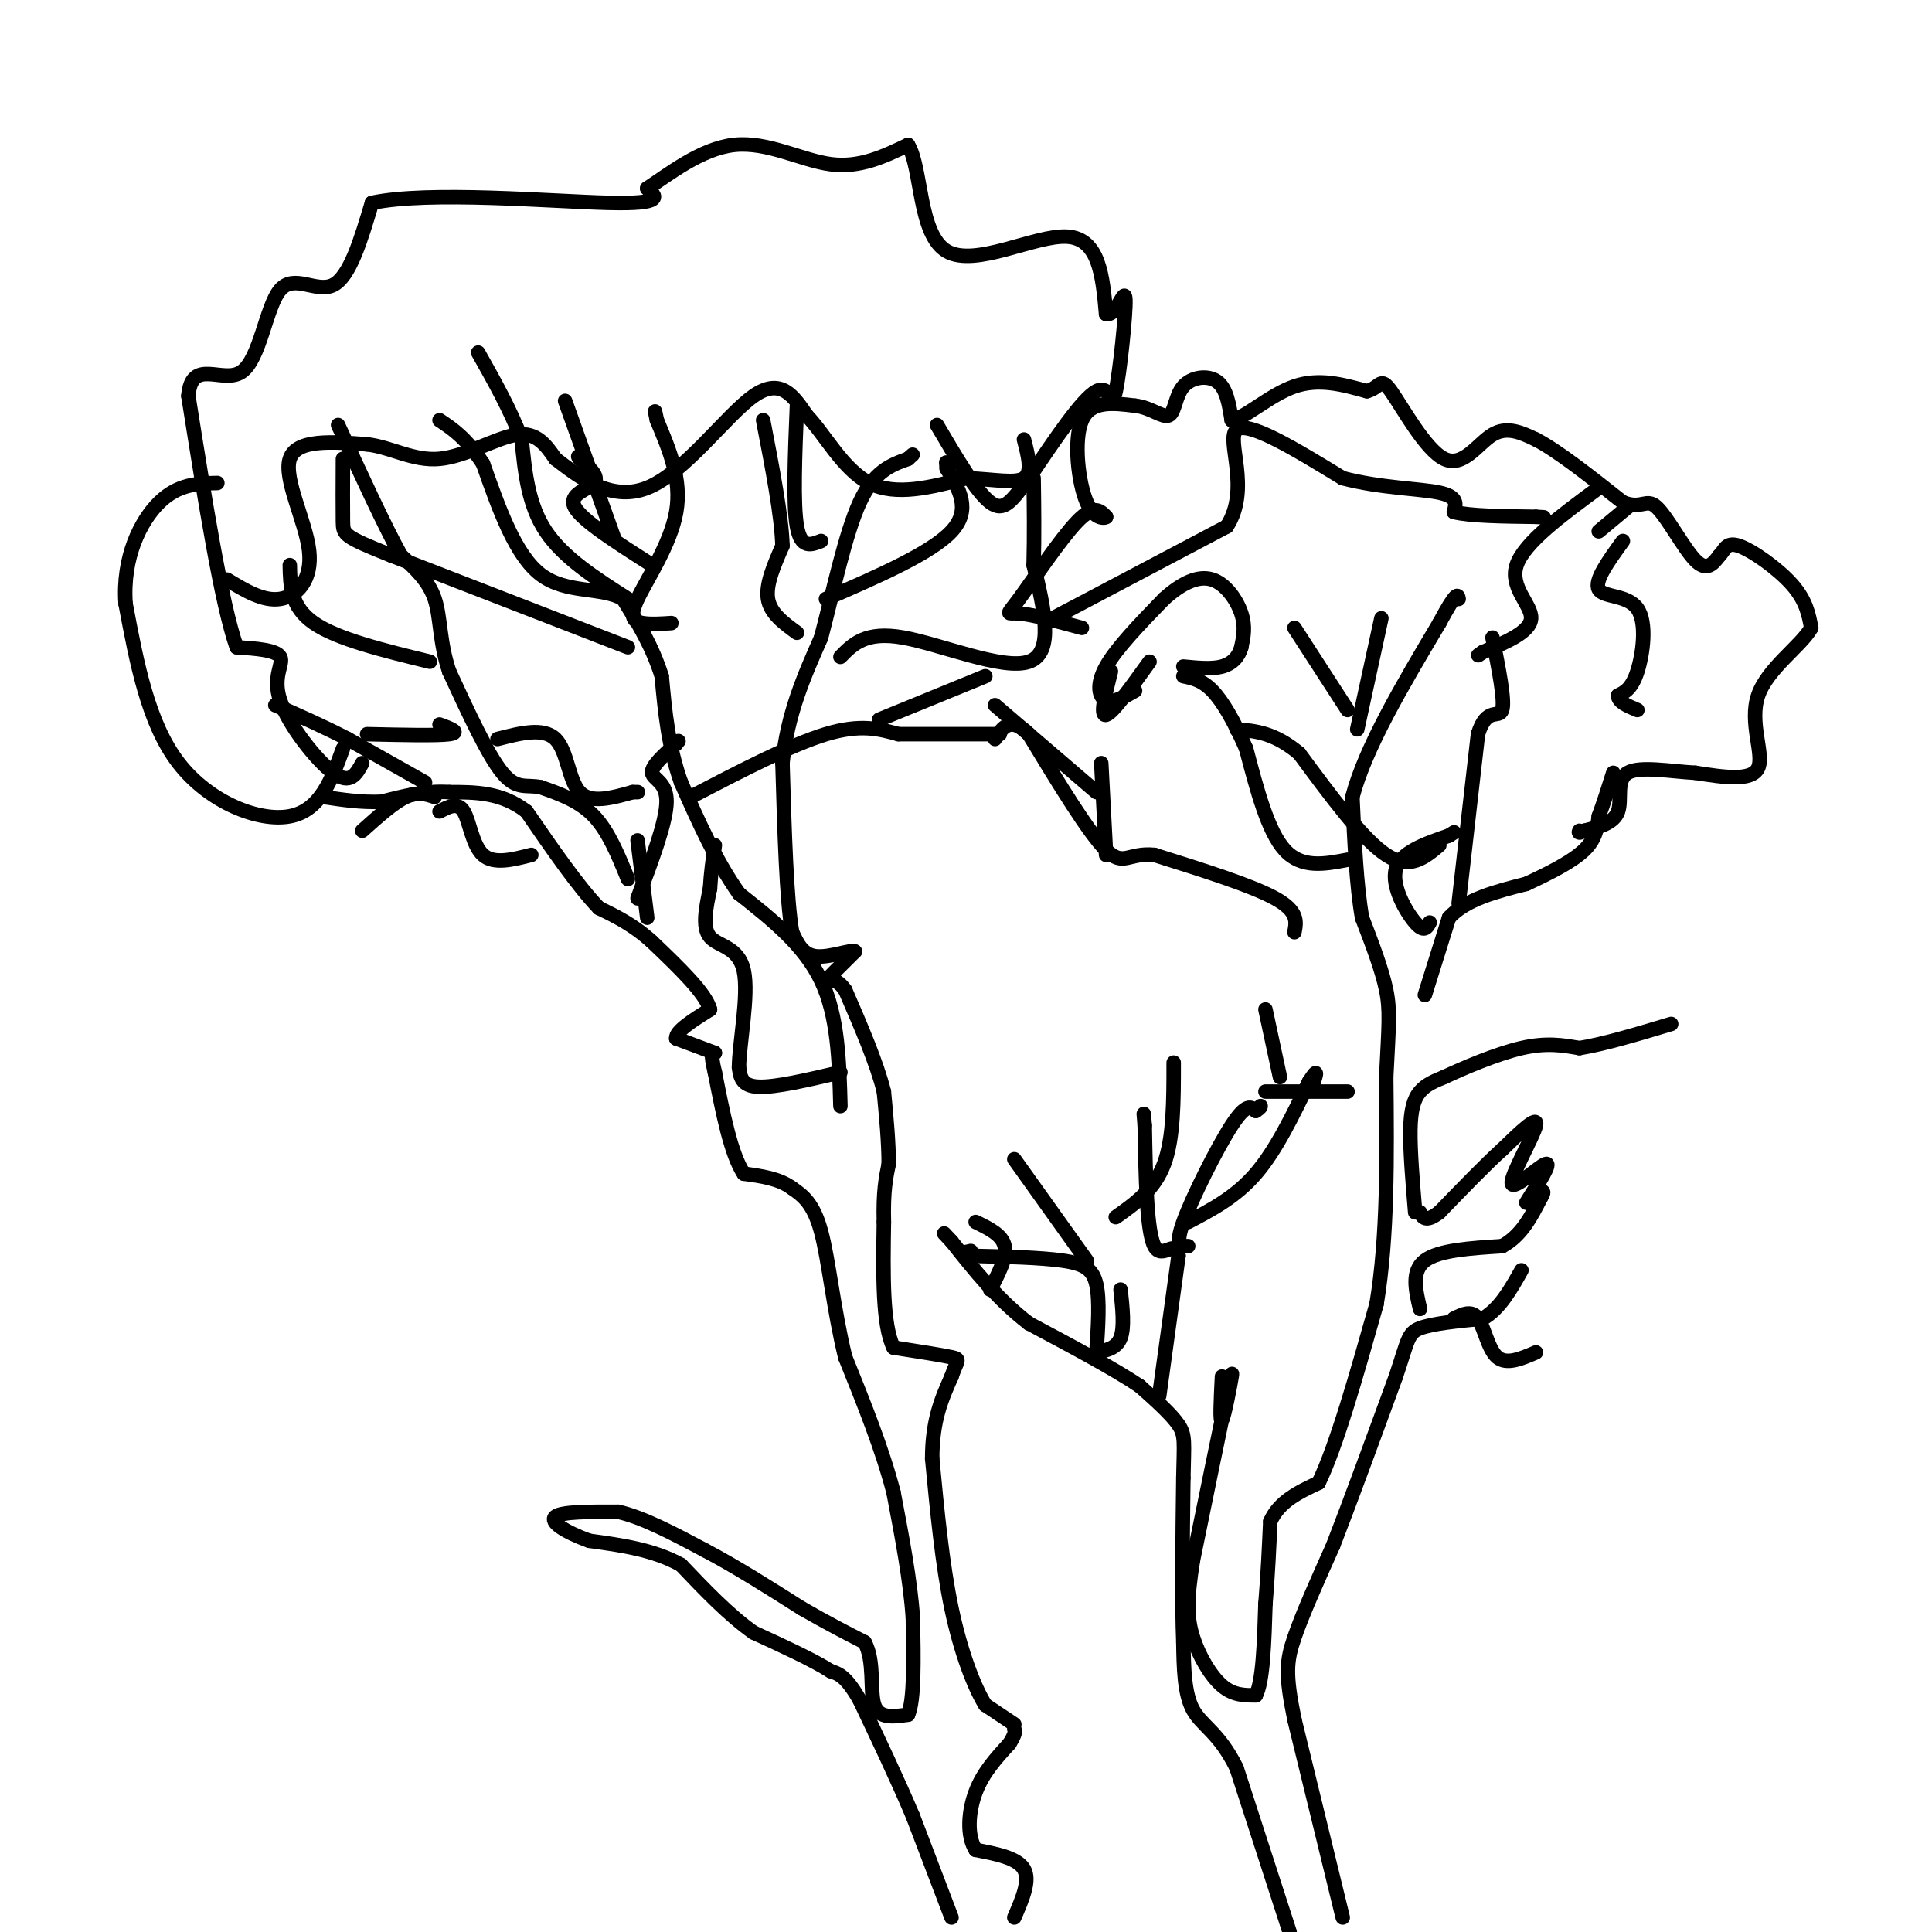 <svg viewBox='0 0 400 400' version='1.1' xmlns='http://www.w3.org/2000/svg' xmlns:xlink='http://www.w3.org/1999/xlink'><g fill='none' stroke='#000000' stroke-width='3' stroke-linecap='round' stroke-linejoin='round'><path d='M197,397c0.000,0.000 -8.000,-21.000 -8,-21'/><path d='M189,376c-3.167,-7.500 -7.083,-15.750 -11,-24'/><path d='M178,352c-2.833,-5.000 -4.417,-5.500 -6,-6'/><path d='M172,346c-3.667,-2.333 -9.833,-5.167 -16,-8'/><path d='M156,338c-5.167,-3.667 -10.083,-8.833 -15,-14'/><path d='M141,324c-5.667,-3.167 -12.333,-4.083 -19,-5'/><path d='M122,319c-5.089,-1.844 -8.311,-3.956 -7,-5c1.311,-1.044 7.156,-1.022 13,-1'/><path d='M128,313c5.167,1.167 11.583,4.583 18,8'/><path d='M146,321c6.333,3.333 13.167,7.667 20,12'/><path d='M166,333c5.500,3.167 9.250,5.083 13,7'/><path d='M179,340c2.156,3.889 1.044,10.111 2,13c0.956,2.889 3.978,2.444 7,2'/><path d='M188,355c1.333,-3.000 1.167,-11.500 1,-20'/><path d='M189,335c-0.500,-7.667 -2.250,-16.833 -4,-26'/><path d='M185,309c-2.333,-9.000 -6.167,-18.500 -10,-28'/><path d='M175,281c-2.400,-9.733 -3.400,-20.067 -5,-26c-1.600,-5.933 -3.800,-7.467 -6,-9'/><path d='M164,246c-2.667,-2.000 -6.333,-2.500 -10,-3'/><path d='M154,243c-2.667,-4.000 -4.333,-12.500 -6,-21'/><path d='M148,222c-1.000,-4.167 -0.500,-4.083 0,-4'/><path d='M148,218c0.000,0.000 -8.000,-3.000 -8,-3'/><path d='M140,215c-0.167,-1.500 3.417,-3.750 7,-6'/><path d='M147,209c-0.833,-3.333 -6.417,-8.667 -12,-14'/><path d='M135,195c-3.833,-3.500 -7.417,-5.250 -11,-7'/><path d='M124,188c-4.333,-4.500 -9.667,-12.250 -15,-20'/><path d='M109,168c-5.167,-4.000 -10.583,-4.000 -16,-4'/><path d='M93,164c-5.000,-0.333 -9.500,0.833 -14,2'/><path d='M79,166c-4.333,0.167 -8.167,-0.417 -12,-1'/><path d='M88,162c0.000,0.000 -16.000,-9.000 -16,-9'/><path d='M72,153c-5.167,-2.667 -10.083,-4.833 -15,-7'/><path d='M90,165c-1.750,-0.583 -3.500,-1.167 -6,0c-2.500,1.167 -5.750,4.083 -9,7'/><path d='M91,168c1.889,-1.000 3.778,-2.000 5,0c1.222,2.000 1.778,7.000 4,9c2.222,2.000 6.111,1.000 10,0'/><path d='M210,397c1.667,-3.833 3.333,-7.667 2,-10c-1.333,-2.333 -5.667,-3.167 -10,-4'/><path d='M202,383c-1.867,-2.844 -1.533,-7.956 0,-12c1.533,-4.044 4.267,-7.022 7,-10'/><path d='M209,361c1.333,-2.167 1.167,-2.583 1,-3'/><path d='M210,357c0.000,0.000 -6.000,-4.000 -6,-4'/><path d='M204,353c-2.311,-3.689 -5.089,-10.911 -7,-20c-1.911,-9.089 -2.956,-20.044 -4,-31'/><path d='M193,302c0.000,-8.000 2.000,-12.500 4,-17'/><path d='M197,285c1.156,-3.444 2.044,-3.556 0,-4c-2.044,-0.444 -7.022,-1.222 -12,-2'/><path d='M185,279c-2.333,-4.667 -2.167,-15.333 -2,-26'/><path d='M183,253c-0.167,-6.333 0.417,-9.167 1,-12'/><path d='M184,241c0.000,-4.500 -0.500,-9.750 -1,-15'/><path d='M183,226c-1.500,-6.000 -4.750,-13.500 -8,-21'/><path d='M175,205c-2.400,-3.444 -4.400,-1.556 -4,-2c0.400,-0.444 3.200,-3.222 6,-6'/><path d='M177,197c-0.622,-0.489 -5.178,1.289 -8,1c-2.822,-0.289 -3.911,-2.644 -5,-5'/><path d='M164,193c-1.167,-6.667 -1.583,-20.833 -2,-35'/><path d='M162,158c1.000,-10.167 4.500,-18.083 8,-26'/><path d='M170,132c2.578,-9.867 5.022,-21.533 8,-28c2.978,-6.467 6.489,-7.733 10,-9'/><path d='M188,95c1.667,-1.500 0.833,-0.750 0,0'/><path d='M165,131c-2.750,-2.000 -5.500,-4.000 -6,-7c-0.500,-3.000 1.250,-7.000 3,-11'/><path d='M162,113c-0.167,-6.167 -2.083,-16.083 -4,-26'/><path d='M165,84c-0.417,10.167 -0.833,20.333 0,25c0.833,4.667 2.917,3.833 5,3'/><path d='M174,229c-0.250,-9.333 -0.500,-18.667 -4,-26c-3.500,-7.333 -10.250,-12.667 -17,-18'/><path d='M153,185c-4.833,-6.833 -8.417,-14.917 -12,-23'/><path d='M141,162c-2.667,-7.500 -3.333,-14.750 -4,-22'/><path d='M137,140c-2.000,-6.333 -5.000,-11.167 -8,-16'/><path d='M129,124c-4.489,-2.578 -11.711,-1.022 -17,-5c-5.289,-3.978 -8.644,-13.489 -12,-23'/><path d='M100,96c-3.500,-5.333 -6.250,-7.167 -9,-9'/><path d='M139,129c-2.161,0.143 -4.321,0.286 -6,0c-1.679,-0.286 -2.875,-1.000 -1,-5c1.875,-4.000 6.821,-11.286 8,-18c1.179,-6.714 -1.411,-12.857 -4,-19'/><path d='M136,87c-0.667,-3.167 -0.333,-1.583 0,0'/><path d='M135,117c-7.267,-4.622 -14.533,-9.244 -16,-12c-1.467,-2.756 2.867,-3.644 4,-5c1.133,-1.356 -0.933,-3.178 -3,-5'/><path d='M120,95c-0.500,-0.833 -0.250,-0.417 0,0'/><path d='M130,124c-6.667,-4.250 -13.333,-8.500 -17,-14c-3.667,-5.500 -4.333,-12.250 -5,-19'/><path d='M108,91c-2.333,-6.167 -5.667,-12.083 -9,-18'/><path d='M127,111c0.000,0.000 -10.000,-28.000 -10,-28'/><path d='M174,222c-6.750,1.583 -13.500,3.167 -17,3c-3.500,-0.167 -3.750,-2.083 -4,-4'/><path d='M153,221c0.024,-4.845 2.083,-14.958 1,-20c-1.083,-5.042 -5.310,-5.012 -7,-7c-1.690,-1.988 -0.845,-5.994 0,-10'/><path d='M147,184c0.167,-3.167 0.583,-6.083 1,-9'/><path d='M132,186c2.978,-7.911 5.956,-15.822 6,-20c0.044,-4.178 -2.844,-4.622 -3,-6c-0.156,-1.378 2.422,-3.689 5,-6'/><path d='M140,154c0.833,-1.000 0.417,-0.500 0,0'/><path d='M132,174c0.000,0.000 2.000,16.000 2,16'/><path d='M130,182c-2.000,-4.917 -4.000,-9.833 -7,-13c-3.000,-3.167 -7.000,-4.583 -11,-6'/><path d='M112,163c-3.000,-0.667 -5.000,0.667 -8,-3c-3.000,-3.667 -7.000,-12.333 -11,-21'/><path d='M93,139c-2.067,-6.200 -1.733,-11.200 -3,-15c-1.267,-3.800 -4.133,-6.400 -7,-9'/><path d='M83,115c-3.333,-6.000 -8.167,-16.500 -13,-27'/><path d='M89,137c-9.583,-2.333 -19.167,-4.667 -24,-8c-4.833,-3.333 -4.917,-7.667 -5,-12'/><path d='M91,150c2.250,0.833 4.500,1.667 2,2c-2.500,0.333 -9.750,0.167 -17,0'/><path d='M103,153c4.756,-1.222 9.511,-2.444 12,0c2.489,2.444 2.711,8.556 5,11c2.289,2.444 6.644,1.222 11,0'/><path d='M131,164c1.833,0.000 0.917,0.000 0,0'/><path d='M267,400c0.000,0.000 -11.000,-34.000 -11,-34'/><path d='M256,366c-3.622,-7.333 -7.178,-8.667 -9,-12c-1.822,-3.333 -1.911,-8.667 -2,-14'/><path d='M245,340c-0.333,-8.000 -0.167,-21.000 0,-34'/><path d='M245,306c0.133,-7.378 0.467,-8.822 -1,-11c-1.467,-2.178 -4.733,-5.089 -8,-8'/><path d='M236,287c-5.167,-3.500 -14.083,-8.250 -23,-13'/><path d='M213,274c-6.500,-5.000 -11.250,-11.000 -16,-17'/><path d='M197,257c-2.667,-2.833 -1.333,-1.417 0,0'/><path d='M205,267c1.750,-3.333 3.500,-6.667 3,-9c-0.500,-2.333 -3.250,-3.667 -6,-5'/><path d='M227,280c0.356,-5.378 0.711,-10.756 0,-14c-0.711,-3.244 -2.489,-4.356 -7,-5c-4.511,-0.644 -11.756,-0.822 -19,-1'/><path d='M201,260c-3.167,-0.333 -1.583,-0.667 0,-1'/><path d='M225,261c0.000,0.000 -15.000,-21.000 -15,-21'/><path d='M227,280c2.083,-0.417 4.167,-0.833 5,-3c0.833,-2.167 0.417,-6.083 0,-10'/><path d='M240,289c0.000,0.000 4.000,-29.000 4,-29'/><path d='M244,260c-0.400,-3.844 -3.400,1.044 -5,-2c-1.600,-3.044 -1.800,-14.022 -2,-25'/><path d='M237,233c-0.333,-4.167 -0.167,-2.083 0,0'/><path d='M246,258c-1.422,0.044 -2.844,0.089 -1,-5c1.844,-5.089 6.956,-15.311 10,-20c3.044,-4.689 4.022,-3.844 5,-3'/><path d='M260,230c1.000,-0.667 1.000,-0.833 1,-1'/><path d='M231,252c4.000,-2.833 8.000,-5.667 10,-11c2.000,-5.333 2.000,-13.167 2,-21'/><path d='M246,253c4.917,-2.583 9.833,-5.167 14,-10c4.167,-4.833 7.583,-11.917 11,-19'/><path d='M271,224c2.000,-3.167 1.500,-1.583 1,0'/><path d='M262,226c0.000,0.000 17.000,0.000 17,0'/><path d='M265,223c0.000,0.000 -3.000,-14.000 -3,-14'/><path d='M253,285c-0.244,4.889 -0.489,9.778 0,9c0.489,-0.778 1.711,-7.222 2,-9c0.289,-1.778 -0.356,1.111 -1,4'/><path d='M254,289c-1.333,6.333 -4.167,20.167 -7,34'/><path d='M247,323c-1.357,8.310 -1.250,12.083 0,16c1.250,3.917 3.643,7.976 6,10c2.357,2.024 4.679,2.012 7,2'/><path d='M260,351c1.500,-2.833 1.750,-10.917 2,-19'/><path d='M262,332c0.500,-6.000 0.750,-11.500 1,-17'/><path d='M263,315c1.833,-4.167 5.917,-6.083 10,-8'/><path d='M273,307c3.667,-7.500 7.833,-22.250 12,-37'/><path d='M285,270c2.333,-14.000 2.167,-30.500 2,-47'/><path d='M287,223c0.533,-10.644 0.867,-13.756 0,-18c-0.867,-4.244 -2.933,-9.622 -5,-15'/><path d='M282,190c-1.167,-6.667 -1.583,-15.833 -2,-25'/><path d='M280,165c2.667,-10.167 10.333,-23.083 18,-36'/><path d='M298,129c3.667,-6.833 3.833,-5.917 4,-5'/><path d='M281,151c0.000,0.000 5.000,-23.000 5,-23'/><path d='M279,147c0.000,0.000 -11.000,-17.000 -11,-17'/><path d='M279,178c-4.750,0.917 -9.500,1.833 -13,-2c-3.500,-3.833 -5.750,-12.417 -8,-21'/><path d='M258,155c-2.533,-5.800 -4.867,-9.800 -7,-12c-2.133,-2.200 -4.067,-2.600 -6,-3'/><path d='M268,193c0.417,-2.167 0.833,-4.333 -4,-7c-4.833,-2.667 -14.917,-5.833 -25,-9'/><path d='M239,177c-5.400,-0.556 -6.400,2.556 -10,-1c-3.600,-3.556 -9.800,-13.778 -16,-24'/><path d='M213,152c-3.833,-3.833 -5.417,-1.417 -7,1'/><path d='M229,177c0.000,0.000 -1.000,-19.000 -1,-19'/><path d='M227,164c0.000,0.000 -21.000,-18.000 -21,-18'/><path d='M143,165c10.417,-5.417 20.833,-10.833 28,-13c7.167,-2.167 11.083,-1.083 15,0'/><path d='M186,152c6.000,0.000 13.500,0.000 21,0'/><path d='M182,149c0.000,0.000 22.000,-9.000 22,-9'/><path d='M174,136c2.622,-2.689 5.244,-5.378 13,-4c7.756,1.378 20.644,6.822 26,5c5.356,-1.822 3.178,-10.911 1,-20'/><path d='M214,117c0.167,-6.333 0.083,-12.167 0,-18'/><path d='M171,124c10.917,-4.750 21.833,-9.500 26,-14c4.167,-4.500 1.583,-8.750 -1,-13'/><path d='M196,97c-0.167,-2.167 -0.083,-1.083 0,0'/><path d='M130,134c0.000,0.000 -49.000,-19.000 -49,-19'/><path d='M81,115c-9.844,-3.933 -9.956,-4.267 -10,-7c-0.044,-2.733 -0.022,-7.867 0,-13'/><path d='M278,397c0.000,0.000 -10.000,-41.000 -10,-41'/><path d='M268,356c-1.911,-9.311 -1.689,-12.089 0,-17c1.689,-4.911 4.844,-11.956 8,-19'/><path d='M276,320c3.500,-9.000 8.250,-22.000 13,-35'/><path d='M289,285c2.556,-7.578 2.444,-9.022 5,-10c2.556,-0.978 7.778,-1.489 13,-2'/><path d='M307,273c3.500,-2.000 5.750,-6.000 8,-10'/><path d='M301,273c1.844,-0.911 3.689,-1.822 5,0c1.311,1.822 2.089,6.378 4,8c1.911,1.622 4.956,0.311 8,-1'/><path d='M294,271c-0.917,-3.917 -1.833,-7.833 1,-10c2.833,-2.167 9.417,-2.583 16,-3'/><path d='M311,258c4.000,-2.167 6.000,-6.083 8,-10'/><path d='M319,248c1.167,-1.833 0.083,-1.417 -1,-1'/><path d='M316,249c2.673,-4.220 5.345,-8.440 4,-8c-1.345,0.440 -6.708,5.542 -7,4c-0.292,-1.542 4.488,-9.726 5,-12c0.512,-2.274 -3.244,1.363 -7,5'/><path d='M311,238c-3.333,3.000 -8.167,8.000 -13,13'/><path d='M298,251c-2.833,2.167 -3.417,1.083 -4,0'/><path d='M293,251c-0.533,-6.356 -1.067,-12.711 -1,-17c0.067,-4.289 0.733,-6.511 2,-8c1.267,-1.489 3.133,-2.244 5,-3'/><path d='M299,223c3.800,-1.800 10.800,-4.800 16,-6c5.200,-1.200 8.600,-0.600 12,0'/><path d='M327,217c5.167,-0.833 12.083,-2.917 19,-5'/><path d='M295,206c0.000,0.000 5.000,-16.000 5,-16'/><path d='M300,190c3.500,-3.833 9.750,-5.417 16,-7'/><path d='M316,183c5.022,-2.333 9.578,-4.667 12,-7c2.422,-2.333 2.711,-4.667 3,-7'/><path d='M331,169c1.000,-2.667 2.000,-5.833 3,-9'/><path d='M302,187c0.000,0.000 4.000,-35.000 4,-35'/><path d='M306,152c1.822,-5.889 4.378,-3.111 5,-5c0.622,-1.889 -0.689,-8.444 -2,-15'/><path d='M298,175c-3.083,2.583 -6.167,5.167 -11,2c-4.833,-3.167 -11.417,-12.083 -18,-21'/><path d='M269,156c-5.167,-4.333 -9.083,-4.667 -13,-5'/><path d='M296,191c-0.578,1.067 -1.156,2.133 -3,0c-1.844,-2.133 -4.956,-7.467 -4,-11c0.956,-3.533 5.978,-5.267 11,-7'/><path d='M300,173c1.833,-1.167 0.917,-0.583 0,0'/><path d='M235,143c-2.267,1.311 -4.533,2.622 -6,2c-1.467,-0.622 -2.133,-3.178 0,-7c2.133,-3.822 7.067,-8.911 12,-14'/><path d='M241,124c3.762,-3.405 7.167,-4.917 10,-4c2.833,0.917 5.095,4.262 6,7c0.905,2.738 0.452,4.869 0,7'/><path d='M257,134c-0.533,1.978 -1.867,3.422 -4,4c-2.133,0.578 -5.067,0.289 -8,0'/><path d='M230,139c-1.167,4.667 -2.333,9.333 -1,9c1.333,-0.333 5.167,-5.667 9,-11'/><path d='M224,130c-5.173,-1.399 -10.345,-2.798 -13,-3c-2.655,-0.202 -2.792,0.792 0,-3c2.792,-3.792 8.512,-12.369 12,-16c3.488,-3.631 4.744,-2.315 6,-1'/><path d='M229,107c0.214,0.143 -2.250,1.000 -4,-3c-1.750,-4.000 -2.786,-12.857 -1,-17c1.786,-4.143 6.393,-3.571 11,-3'/><path d='M235,84c3.207,0.311 5.726,2.589 7,2c1.274,-0.589 1.305,-4.043 3,-6c1.695,-1.957 5.056,-2.416 7,-1c1.944,1.416 2.472,4.708 3,8'/><path d='M255,87c2.689,-0.356 7.911,-5.244 13,-7c5.089,-1.756 10.044,-0.378 15,1'/><path d='M283,81c2.917,-0.777 2.710,-3.219 5,0c2.290,3.219 7.078,12.097 11,14c3.922,1.903 6.978,-3.171 10,-5c3.022,-1.829 6.011,-0.415 9,1'/><path d='M318,91c4.500,2.333 11.250,7.667 18,13'/><path d='M336,104c3.952,1.571 4.833,-1.000 7,1c2.167,2.000 5.619,8.571 8,11c2.381,2.429 3.690,0.714 5,-1'/><path d='M356,115c1.071,-0.976 1.250,-2.917 4,-2c2.750,0.917 8.071,4.690 11,8c2.929,3.310 3.464,6.155 4,9'/><path d='M375,130c-2.024,3.679 -9.083,8.375 -11,14c-1.917,5.625 1.310,12.179 0,15c-1.310,2.821 -7.155,1.911 -13,1'/><path d='M351,160c-5.143,-0.274 -11.500,-1.458 -14,0c-2.500,1.458 -1.143,5.560 -2,8c-0.857,2.440 -3.929,3.220 -7,4'/><path d='M328,172c-1.333,0.667 -1.167,0.333 -1,0'/><path d='M336,112c-2.994,4.131 -5.988,8.262 -5,10c0.988,1.738 5.958,1.083 8,4c2.042,2.917 1.155,9.405 0,13c-1.155,3.595 -2.577,4.298 -4,5'/><path d='M335,144c0.000,1.333 2.000,2.167 4,3'/><path d='M331,110c0.000,0.000 6.000,-5.000 6,-5'/><path d='M331,101c-7.733,5.689 -15.467,11.378 -17,16c-1.533,4.622 3.133,8.178 3,11c-0.133,2.822 -5.067,4.911 -10,7'/><path d='M307,135c-1.667,1.167 -0.833,0.583 0,0'/><path d='M218,128c0.000,0.000 36.000,-19.000 36,-19'/><path d='M254,109c5.067,-7.844 -0.267,-17.956 2,-20c2.267,-2.044 12.133,3.978 22,10'/><path d='M278,99c7.733,2.044 16.067,2.156 20,3c3.933,0.844 3.467,2.422 3,4'/><path d='M301,106c3.333,0.833 10.167,0.917 17,1'/><path d='M318,107c2.833,0.167 1.417,0.083 0,0'/><path d='M75,158c-1.238,2.286 -2.476,4.571 -6,2c-3.524,-2.571 -9.333,-10.000 -11,-15c-1.667,-5.000 0.810,-7.571 0,-9c-0.810,-1.429 -4.905,-1.714 -9,-2'/><path d='M49,134c-3.167,-9.000 -6.583,-30.500 -10,-52'/><path d='M39,82c0.609,-8.108 7.132,-2.380 11,-5c3.868,-2.620 5.080,-13.590 8,-17c2.920,-3.410 7.549,0.740 11,-1c3.451,-1.740 5.726,-9.370 8,-17'/><path d='M77,42c11.778,-2.511 37.222,-0.289 49,0c11.778,0.289 9.889,-1.356 8,-3'/><path d='M134,39c4.310,-2.786 11.083,-8.250 18,-9c6.917,-0.750 13.976,3.214 20,4c6.024,0.786 11.012,-1.607 16,-4'/><path d='M188,30c2.893,4.726 2.125,18.542 8,22c5.875,3.458 18.393,-3.440 25,-3c6.607,0.440 7.304,8.220 8,16'/><path d='M229,65c2.246,0.587 3.860,-5.946 4,-3c0.140,2.946 -1.193,15.370 -2,19c-0.807,3.630 -1.088,-1.534 -4,0c-2.912,1.534 -8.456,9.767 -14,18'/><path d='M213,99c-3.467,4.622 -5.133,7.178 -8,5c-2.867,-2.178 -6.933,-9.089 -11,-16'/><path d='M71,155c-2.333,6.400 -4.667,12.800 -11,14c-6.333,1.200 -16.667,-2.800 -23,-11c-6.333,-8.200 -8.667,-20.600 -11,-33'/><path d='M26,125c-0.689,-9.622 3.089,-17.178 7,-21c3.911,-3.822 7.956,-3.911 12,-4'/><path d='M47,120c3.756,2.274 7.512,4.548 11,4c3.488,-0.548 6.708,-3.917 6,-10c-0.708,-6.083 -5.345,-14.881 -4,-19c1.345,-4.119 8.673,-3.560 16,-3'/><path d='M76,92c5.012,0.571 9.542,3.500 15,3c5.458,-0.500 11.845,-4.429 16,-5c4.155,-0.571 6.077,2.214 8,5'/><path d='M115,95c4.357,3.310 11.250,9.083 19,6c7.750,-3.083 16.357,-15.024 22,-19c5.643,-3.976 8.321,0.012 11,4'/><path d='M167,86c3.711,3.778 7.489,11.222 13,14c5.511,2.778 12.756,0.889 20,-1'/><path d='M200,99c5.778,0.200 10.222,1.200 12,0c1.778,-1.200 0.889,-4.600 0,-8'/></g>
</svg>